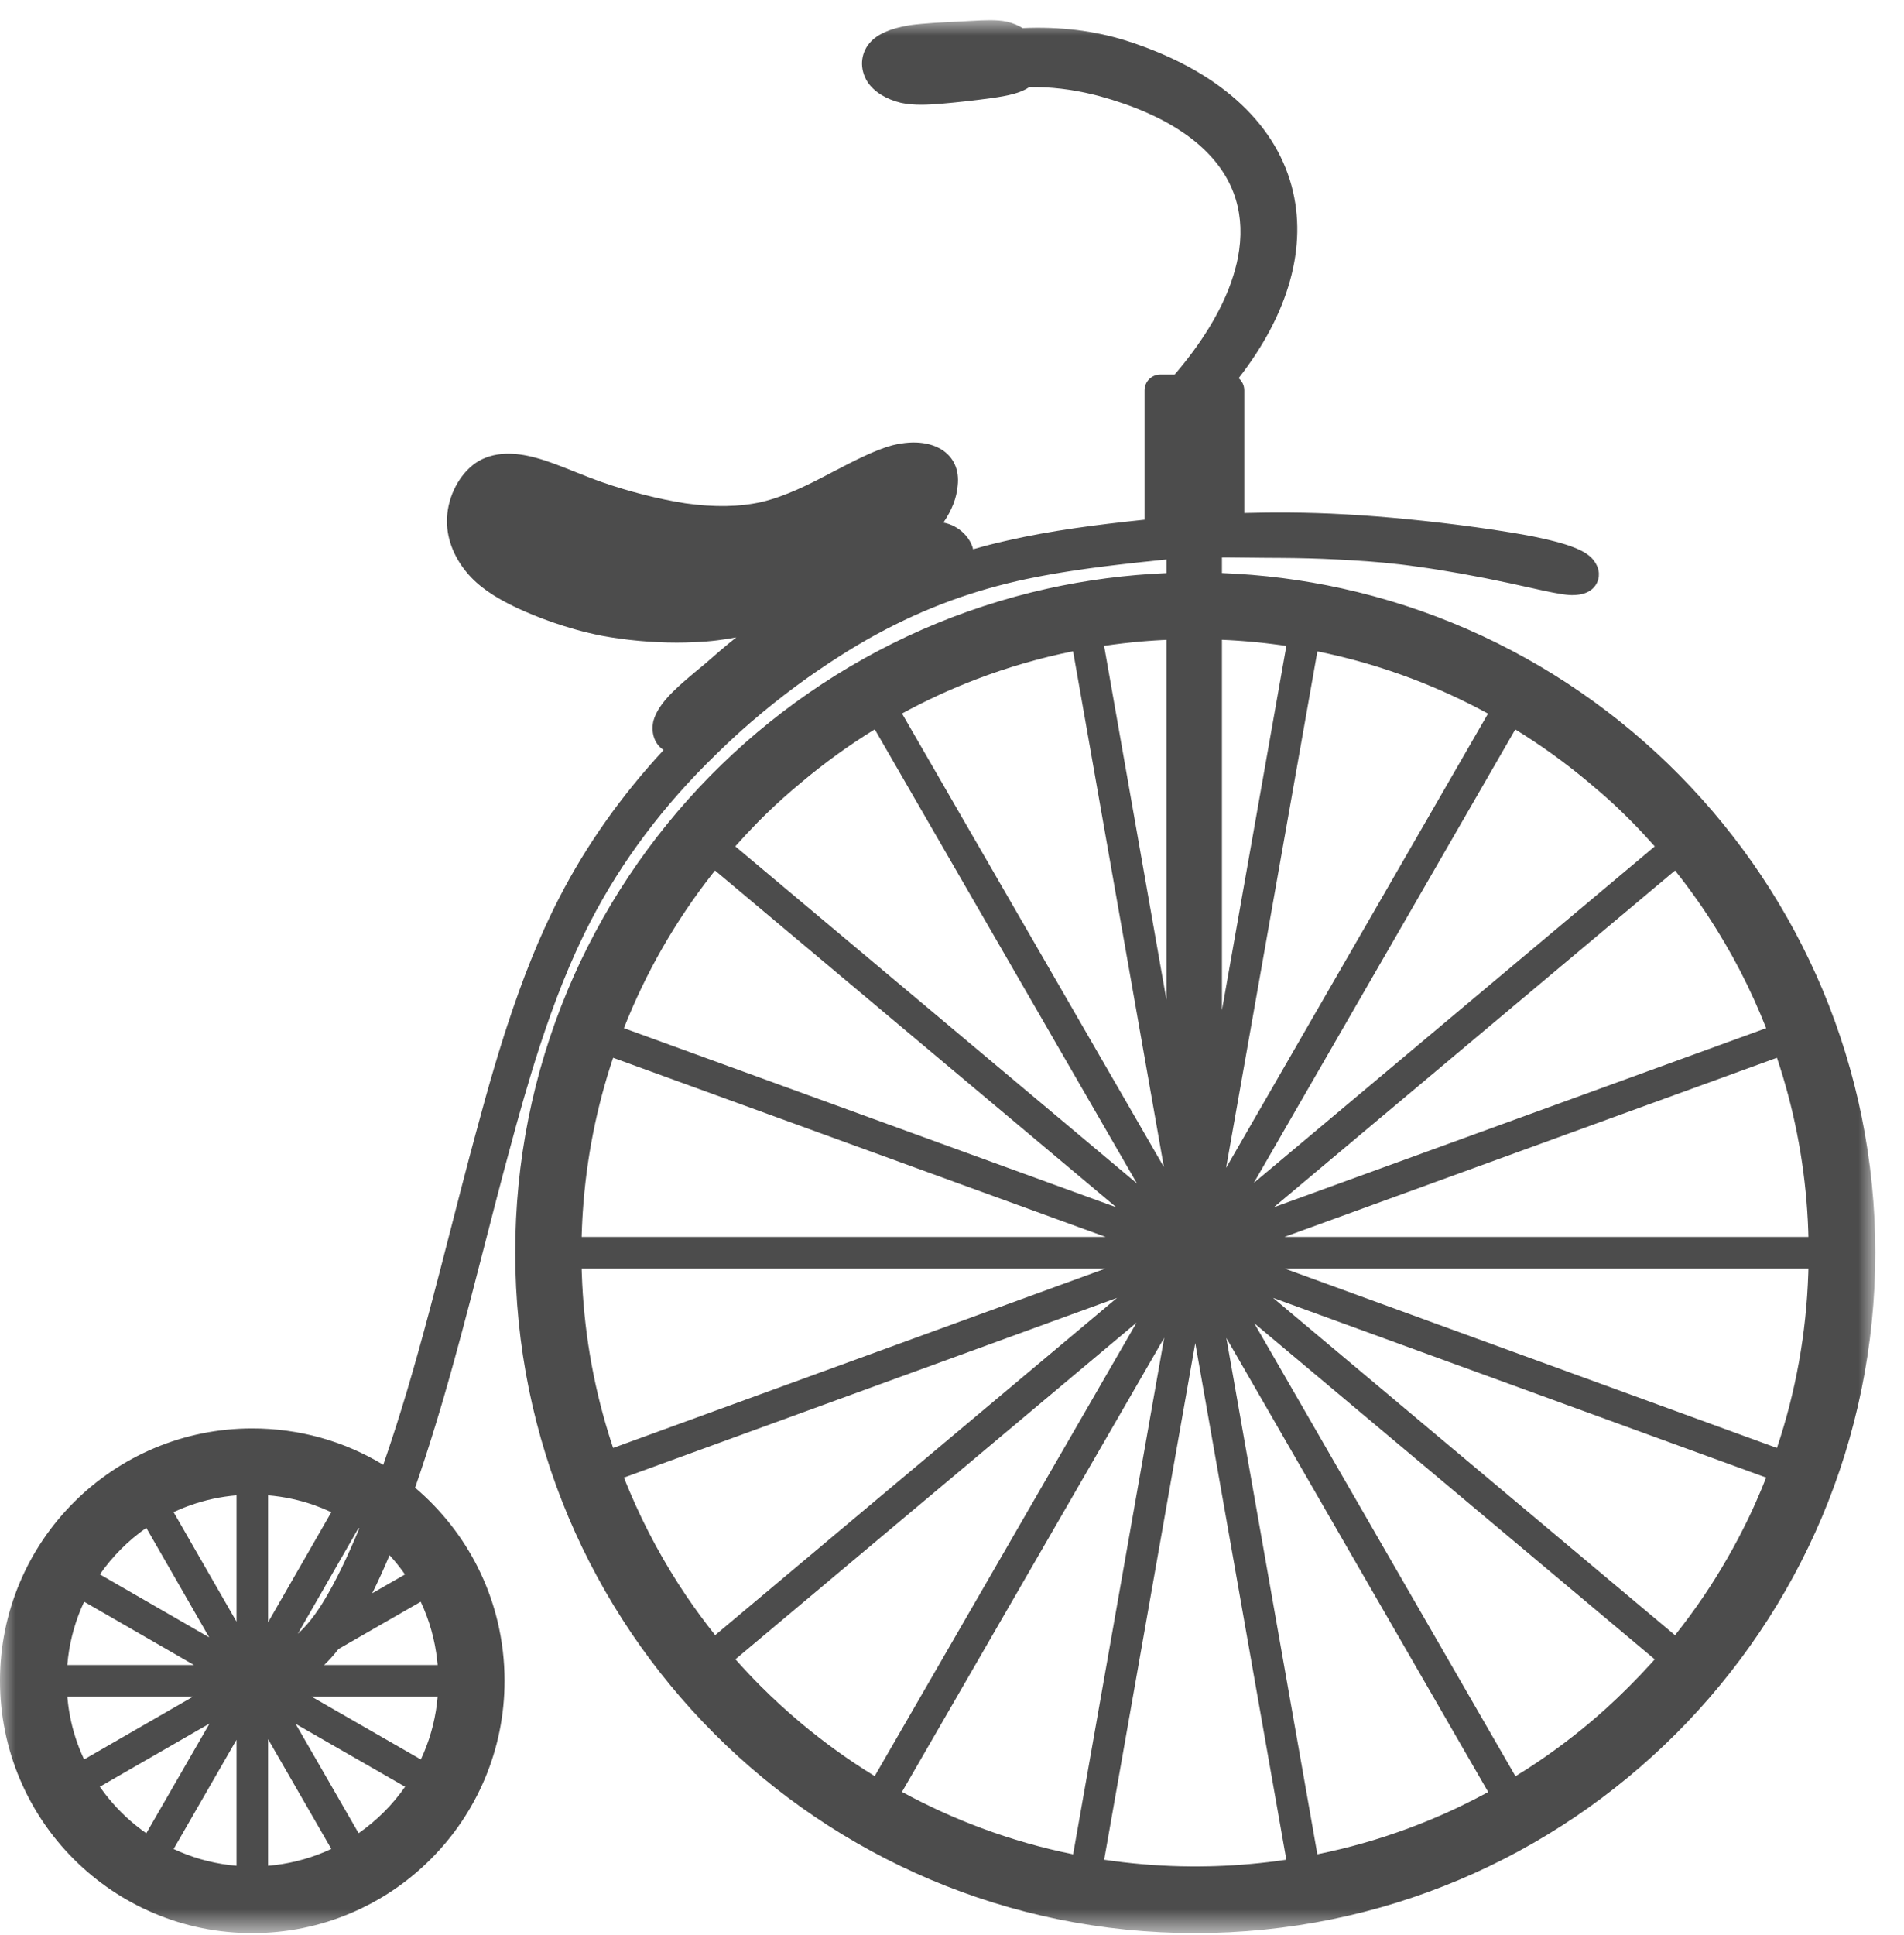 <?xml version="1.0" encoding="UTF-8"?>
<svg width="63px" height="64px" viewBox="0 0 63 64" version="1.1" xmlns="http://www.w3.org/2000/svg"
     xmlns:xlink="http://www.w3.org/1999/xlink">
    <!-- Generator: Sketch 48.2 (47327) - http://www.bohemiancoding.com/sketch -->
    <title>Page 1</title>
    <desc>Created with Sketch.</desc>
    <defs>
        <polygon id="path-1"
                 points="5.56268551e-22 4.37405654e-05 5.56268551e-22 63.277 62.05 63.277 62.05 4.37405654e-05"></polygon>
    </defs>
    <g id="Helvetica" stroke="none" stroke-width="1" fill="none" fill-rule="evenodd"
       transform="translate(-438, -291)" opacity="0.7">
        <g id="Page-1" transform="translate(438, 291.668)">
            <mask id="mask-2" fill="white">
                <use xlink:href="#path-1"></use>
            </mask>
            <g id="Clip-2"></g>
            <path d="M24.334,54.219 L37.607,43.083 L28.942,58.084 C28.089,57.561 27.272,56.973 26.496,56.323 C26.037,55.938 25.591,55.53 25.161,55.1 C24.877,54.815 24.601,54.521 24.334,54.219 Z M20.836,48.674 C20.77,48.52 20.707,48.365 20.645,48.209 L36.961,42.264 L23.663,53.421 C23.328,53 23.009,52.567 22.708,52.123 C21.975,51.037 21.345,49.877 20.836,48.674 Z M25.052,26.553 C25.108,26.496 25.164,26.44 25.22,26.384 C25.237,26.367 25.254,26.351 25.27,26.335 C25.298,26.307 25.326,26.28 25.354,26.252 C25.723,25.894 26.103,25.553 26.492,25.233 C26.494,25.231 26.496,25.23 26.497,25.228 C27.271,24.575 28.089,23.984 28.944,23.458 L37.622,38.483 L24.329,27.329 C24.564,27.064 24.804,26.805 25.052,26.553 Z M35.506,20.875 L38.511,37.937 L29.846,22.935 C30.635,22.504 31.453,22.127 32.297,21.804 C33.342,21.405 34.414,21.095 35.506,20.875 Z M49.236,22.938 L40.569,37.965 L43.59,20.879 C44.67,21.098 45.73,21.405 46.765,21.799 C47.615,22.124 48.44,22.504 49.236,22.938 Z M53.485,26.019 C53.491,26.024 53.496,26.029 53.501,26.034 C53.675,26.199 53.847,26.367 54.015,26.538 C54.268,26.795 54.514,27.06 54.753,27.33 L41.485,38.463 L50.138,23.461 C50.993,23.986 51.811,24.577 52.587,25.229 C52.588,25.23 52.59,25.231 52.591,25.233 C52.864,25.458 53.133,25.693 53.397,25.937 C53.426,25.964 53.456,25.992 53.485,26.019 Z M19.252,40.06 C19.253,40.011 19.255,39.962 19.257,39.913 C19.258,39.886 19.26,39.859 19.261,39.832 C19.263,39.775 19.266,39.719 19.269,39.663 C19.27,39.646 19.271,39.629 19.272,39.612 C19.276,39.546 19.28,39.48 19.284,39.415 C19.284,39.411 19.284,39.408 19.285,39.405 C19.4,37.669 19.736,35.967 20.287,34.322 L36.583,40.248 L19.246,40.248 C19.247,40.222 19.248,40.195 19.248,40.169 C19.249,40.132 19.25,40.096 19.252,40.06 Z M19.251,41.458 C19.251,41.455 19.251,41.451 19.25,41.448 C19.249,41.395 19.247,41.343 19.246,41.291 L36.587,41.291 L20.288,47.229 C20.278,47.199 20.267,47.168 20.257,47.137 C20.25,47.115 20.243,47.093 20.236,47.071 C20.221,47.027 20.207,46.983 20.193,46.939 C20.177,46.889 20.161,46.839 20.146,46.789 C20.143,46.782 20.141,46.774 20.139,46.766 C19.608,45.049 19.311,43.27 19.251,41.458 Z M29.845,58.606 L38.521,43.585 L35.508,60.67 C34.481,60.463 33.471,60.175 32.484,59.808 C31.574,59.47 30.693,59.069 29.845,58.606 Z M48.309,59.088 C48.26,59.112 48.21,59.136 48.16,59.159 C48.129,59.174 48.097,59.189 48.065,59.203 C48.034,59.218 48.002,59.232 47.971,59.246 C47.926,59.267 47.881,59.288 47.835,59.308 C47.821,59.314 47.807,59.32 47.793,59.327 C47.405,59.499 47.011,59.66 46.612,59.808 C45.625,60.174 44.616,60.462 43.589,60.669 L40.577,43.589 L49.242,58.611 C48.95,58.77 48.654,58.922 48.355,59.066 C48.34,59.074 48.325,59.081 48.309,59.088 Z M54.629,54.359 C54.154,54.881 53.654,55.382 53.131,55.857 C52.427,56.491 51.678,57.077 50.895,57.606 C50.649,57.773 50.398,57.934 50.144,58.089 L41.501,43.103 L54.752,54.221 C54.711,54.267 54.67,54.313 54.629,54.359 Z M59.833,41.454 C59.768,43.431 59.42,45.368 58.796,47.229 L42.497,41.291 L59.837,41.291 C59.836,41.344 59.835,41.397 59.833,41.45 C59.833,41.452 59.833,41.453 59.833,41.454 Z M59.8,39.418 C59.804,39.481 59.808,39.545 59.811,39.609 C59.812,39.627 59.813,39.646 59.815,39.665 C59.817,39.72 59.82,39.775 59.823,39.83 C59.824,39.858 59.825,39.887 59.826,39.915 C59.828,39.963 59.83,40.011 59.832,40.058 C59.833,40.096 59.834,40.133 59.835,40.17 C59.836,40.196 59.837,40.222 59.837,40.248 L42.501,40.248 L58.796,34.322 C59.347,35.965 59.683,37.666 59.799,39.4 C59.799,39.406 59.799,39.412 59.8,39.418 Z M56.225,29.204 C56.248,29.235 56.27,29.267 56.292,29.299 C56.325,29.347 56.357,29.396 56.39,29.444 C56.397,29.455 56.404,29.465 56.411,29.476 C56.449,29.531 56.486,29.587 56.523,29.643 C56.525,29.647 56.527,29.65 56.529,29.653 C57.291,30.815 57.93,32.049 58.439,33.343 L42.149,39.267 L55.424,28.128 C55.683,28.452 55.931,28.784 56.169,29.123 C56.188,29.15 56.207,29.177 56.225,29.204 Z M40.635,20.506 C40.654,20.507 40.673,20.508 40.692,20.509 C40.754,20.513 40.816,20.516 40.878,20.52 C40.898,20.522 40.918,20.523 40.938,20.524 C40.999,20.528 41.059,20.533 41.12,20.537 C41.141,20.539 41.162,20.54 41.183,20.542 C41.243,20.547 41.303,20.552 41.363,20.557 C41.384,20.559 41.405,20.561 41.425,20.563 C41.489,20.568 41.552,20.575 41.615,20.581 C41.665,20.586 41.714,20.591 41.763,20.596 C41.804,20.601 41.845,20.605 41.886,20.61 C41.941,20.616 41.996,20.623 42.051,20.63 C42.071,20.632 42.09,20.634 42.109,20.637 C42.171,20.644 42.232,20.652 42.293,20.661 C42.304,20.662 42.316,20.664 42.328,20.665 C42.395,20.675 42.463,20.684 42.53,20.694 C42.532,20.694 42.535,20.695 42.537,20.695 C42.546,20.696 42.554,20.698 42.563,20.699 L40.432,32.748 L40.432,20.497 C40.436,20.497 40.439,20.497 40.442,20.497 C40.506,20.5 40.571,20.503 40.635,20.506 Z M37.813,20.548 C37.872,20.543 37.931,20.539 37.989,20.534 C38.01,20.533 38.031,20.531 38.052,20.53 C38.103,20.526 38.154,20.523 38.205,20.519 C38.234,20.517 38.264,20.516 38.294,20.514 C38.339,20.511 38.384,20.509 38.43,20.506 C38.466,20.504 38.503,20.502 38.539,20.501 C38.558,20.5 38.577,20.499 38.596,20.498 L38.596,32.41 L36.533,20.696 C36.953,20.634 37.375,20.585 37.799,20.549 C37.804,20.549 37.809,20.549 37.813,20.548 Z M23.58,28.227 C23.606,28.194 23.632,28.161 23.659,28.128 L36.935,39.267 L20.644,33.343 C21.365,31.512 22.345,29.802 23.565,28.246 C23.57,28.24 23.575,28.233 23.58,28.227 Z M39.33,61.071 C39.322,61.071 39.314,61.071 39.307,61.07 C39.237,61.07 39.167,61.069 39.097,61.067 C39.091,61.067 39.085,61.067 39.079,61.067 C38.223,61.047 37.374,60.975 36.535,60.85 L39.549,43.759 L42.562,60.849 C41.792,60.964 41.012,61.035 40.227,61.061 C40.225,61.061 40.224,61.061 40.223,61.061 C40.151,61.063 40.079,61.065 40.008,61.067 C40,61.067 39.992,61.067 39.985,61.067 C39.916,61.069 39.847,61.07 39.778,61.07 C39.77,61.071 39.762,61.071 39.753,61.071 C39.683,61.071 39.612,61.072 39.542,61.072 C39.471,61.072 39.4,61.071 39.33,61.071 Z M58.08,49.063 C58.06,49.108 58.039,49.154 58.019,49.199 C58.005,49.23 57.99,49.261 57.976,49.293 C57.961,49.324 57.946,49.356 57.931,49.388 C57.908,49.438 57.884,49.487 57.861,49.537 C57.853,49.552 57.846,49.567 57.839,49.583 C57.414,50.462 56.925,51.313 56.379,52.123 C56.078,52.568 55.759,53.002 55.423,53.423 L42.123,42.264 L58.439,48.209 C58.331,48.482 58.218,48.753 58.099,49.021 C58.093,49.035 58.087,49.049 58.08,49.063 Z M11.866,59.973 L9.781,56.355 L13.404,58.436 C13.197,58.734 12.963,59.013 12.703,59.273 C12.443,59.532 12.163,59.766 11.866,59.973 Z M5.745,60.495 L7.826,56.882 L7.826,61.05 C7.181,60.996 6.554,60.842 5.957,60.589 C5.885,60.559 5.814,60.528 5.745,60.495 Z M4.841,49.873 L6.923,53.496 L3.305,51.411 C3.511,51.114 3.745,50.835 4.004,50.575 C4.264,50.315 4.544,50.08 4.841,49.873 Z M8.869,52.999 L8.869,48.796 C9.403,48.84 9.926,48.953 10.427,49.132 C10.61,49.198 10.789,49.272 10.963,49.354 L8.869,52.999 Z M11.887,49.892 C11.485,50.866 11.087,51.679 10.719,52.284 C10.717,52.286 10.716,52.289 10.714,52.291 C10.702,52.311 10.689,52.331 10.677,52.351 C10.673,52.358 10.669,52.364 10.665,52.371 C10.655,52.386 10.646,52.401 10.636,52.416 C10.63,52.425 10.624,52.435 10.619,52.444 C10.611,52.456 10.603,52.468 10.595,52.48 C10.588,52.49 10.581,52.501 10.575,52.511 C10.567,52.523 10.56,52.534 10.552,52.545 C10.546,52.555 10.539,52.565 10.532,52.575 C10.518,52.596 10.504,52.616 10.491,52.636 C10.426,52.73 10.361,52.817 10.298,52.897 C10.296,52.899 10.295,52.902 10.293,52.904 C10.277,52.924 10.26,52.945 10.244,52.964 C10.243,52.965 10.242,52.967 10.241,52.968 C10.233,52.978 10.225,52.987 10.218,52.997 C10.215,53 10.211,53.004 10.208,53.008 C10.203,53.015 10.197,53.021 10.191,53.028 C10.186,53.034 10.182,53.039 10.177,53.044 C10.173,53.049 10.169,53.054 10.164,53.059 C10.148,53.078 10.132,53.096 10.115,53.115 C10.114,53.116 10.113,53.117 10.112,53.119 C10.095,53.138 10.078,53.156 10.061,53.174 C10.06,53.174 10.06,53.175 10.06,53.175 C9.99,53.25 9.921,53.316 9.854,53.376 L11.865,49.876 C11.872,49.882 11.88,49.887 11.887,49.892 Z M12.89,50.777 C13.075,50.978 13.245,51.191 13.4,51.413 L12.316,52.036 C12.505,51.655 12.697,51.235 12.89,50.777 Z M8.869,56.859 L10.963,60.493 C10.891,60.526 10.819,60.559 10.746,60.589 C10.147,60.842 9.517,60.997 8.869,61.05 L8.869,56.859 Z M6.243,49.145 C6.267,49.136 6.291,49.127 6.315,49.119 C6.803,48.947 7.308,48.84 7.826,48.796 L7.826,52.975 L5.744,49.352 C5.814,49.319 5.885,49.287 5.957,49.257 C6.004,49.237 6.051,49.218 6.099,49.199 C6.147,49.18 6.195,49.162 6.243,49.145 Z M2.784,52.315 L6.419,54.409 L2.227,54.409 C2.281,53.76 2.435,53.131 2.688,52.531 C2.719,52.458 2.751,52.386 2.784,52.315 Z M2.253,55.7 C2.243,55.617 2.234,55.534 2.227,55.451 L6.395,55.451 L2.782,57.533 C2.75,57.463 2.718,57.392 2.688,57.321 C2.498,56.871 2.363,56.405 2.286,55.927 C2.281,55.902 2.278,55.877 2.274,55.851 C2.266,55.801 2.259,55.75 2.253,55.7 Z M4.165,59.429 C4.111,59.378 4.057,59.326 4.004,59.273 C3.81,59.079 3.631,58.874 3.466,58.659 C3.41,58.586 3.356,58.512 3.303,58.436 L6.933,56.345 L4.841,59.974 C4.604,59.809 4.379,59.627 4.165,59.429 Z M14.02,57.321 C13.99,57.392 13.958,57.463 13.925,57.533 L10.302,55.451 L14.481,55.451 C14.427,56.097 14.273,56.724 14.02,57.321 Z M14.466,54.261 C14.469,54.288 14.472,54.316 14.475,54.344 C14.477,54.365 14.479,54.387 14.481,54.409 L10.726,54.409 C10.89,54.253 11.047,54.077 11.201,53.88 L13.921,52.316 C14.207,52.925 14.393,53.581 14.466,54.261 Z M61.601,36.281 C61.311,34.85 60.879,33.441 60.315,32.094 C59.762,30.772 59.077,29.495 58.279,28.299 C57.489,27.115 56.581,26 55.58,24.984 C54.581,23.969 53.479,23.044 52.308,22.237 C51.126,21.421 49.861,20.717 48.548,20.144 C47.212,19.56 45.813,19.106 44.389,18.794 C43.095,18.51 41.766,18.341 40.432,18.289 L40.432,17.772 C40.435,17.772 40.437,17.772 40.44,17.772 C40.493,17.772 40.546,17.772 40.599,17.772 C40.615,17.772 40.631,17.772 40.647,17.772 C40.68,17.772 40.713,17.773 40.746,17.773 C41.15,17.776 41.535,17.779 41.9,17.785 C41.903,17.785 41.906,17.785 41.909,17.785 C42.047,17.785 42.181,17.786 42.311,17.787 C43.013,17.791 43.607,17.807 44.236,17.839 C44.26,17.841 44.284,17.842 44.308,17.843 C44.906,17.874 45.583,17.915 46.324,18.002 C46.519,18.025 46.719,18.051 46.923,18.081 C46.925,18.081 46.927,18.081 46.929,18.082 C47.786,18.198 48.883,18.394 49.94,18.622 C49.94,18.622 49.941,18.622 49.941,18.622 C50.202,18.678 50.443,18.731 50.656,18.779 C51.214,18.903 51.618,18.993 51.928,19.015 C51.934,19.016 51.94,19.016 51.946,19.016 C51.968,19.017 51.99,19.018 52.011,19.018 C52.013,19.018 52.015,19.018 52.017,19.018 C52.018,19.018 52.02,19.018 52.022,19.018 C52.028,19.018 52.034,19.018 52.04,19.017 C52.047,19.017 52.053,19.017 52.06,19.017 C52.066,19.017 52.072,19.017 52.078,19.017 C52.084,19.016 52.091,19.016 52.097,19.016 C52.103,19.016 52.109,19.015 52.115,19.015 C52.121,19.015 52.127,19.014 52.133,19.014 C52.139,19.013 52.145,19.013 52.151,19.012 C52.157,19.012 52.163,19.011 52.169,19.011 C52.175,19.01 52.181,19.01 52.186,19.009 C52.192,19.009 52.198,19.008 52.204,19.007 C52.209,19.007 52.215,19.006 52.221,19.005 C52.227,19.004 52.232,19.004 52.238,19.003 C52.243,19.002 52.249,19.001 52.255,19 C52.26,18.999 52.266,18.999 52.271,18.998 C52.277,18.997 52.282,18.996 52.288,18.995 C52.293,18.994 52.298,18.993 52.303,18.992 C52.309,18.991 52.314,18.989 52.32,18.988 C52.325,18.987 52.33,18.986 52.335,18.985 C52.34,18.984 52.346,18.982 52.351,18.981 C52.356,18.98 52.361,18.978 52.366,18.977 C52.371,18.976 52.376,18.975 52.381,18.973 C52.386,18.972 52.392,18.97 52.397,18.969 C52.402,18.967 52.406,18.966 52.411,18.964 C52.416,18.963 52.422,18.961 52.427,18.959 C52.431,18.958 52.436,18.956 52.44,18.955 C52.448,18.952 52.457,18.949 52.465,18.946 C52.469,18.944 52.473,18.942 52.477,18.941 C52.483,18.938 52.489,18.936 52.495,18.934 C52.499,18.932 52.502,18.93 52.506,18.928 C52.511,18.926 52.516,18.924 52.521,18.922 C52.525,18.92 52.529,18.918 52.533,18.916 C52.537,18.914 52.542,18.911 52.547,18.909 C52.551,18.907 52.554,18.905 52.558,18.903 C52.563,18.9 52.567,18.898 52.572,18.896 C52.575,18.893 52.579,18.891 52.583,18.889 C52.587,18.886 52.591,18.884 52.596,18.881 C52.599,18.879 52.603,18.877 52.607,18.874 C52.611,18.872 52.615,18.869 52.619,18.866 C52.622,18.864 52.626,18.861 52.629,18.859 C52.633,18.856 52.637,18.853 52.641,18.85 C52.645,18.848 52.648,18.845 52.652,18.843 C52.655,18.84 52.659,18.837 52.663,18.834 C52.666,18.831 52.669,18.828 52.673,18.826 C52.676,18.823 52.68,18.819 52.684,18.816 C52.687,18.814 52.69,18.811 52.693,18.808 C52.697,18.805 52.7,18.801 52.704,18.798 C52.707,18.795 52.71,18.792 52.713,18.789 C52.716,18.786 52.719,18.783 52.723,18.779 C52.726,18.776 52.729,18.773 52.731,18.77 C52.735,18.767 52.738,18.763 52.741,18.759 C52.744,18.756 52.747,18.753 52.749,18.75 C52.752,18.746 52.756,18.742 52.759,18.739 C52.761,18.735 52.764,18.732 52.766,18.729 C52.769,18.725 52.772,18.721 52.776,18.717 C52.778,18.714 52.78,18.711 52.783,18.708 C52.786,18.703 52.789,18.699 52.792,18.694 C52.794,18.691 52.796,18.688 52.798,18.685 C52.801,18.68 52.804,18.675 52.808,18.67 C52.809,18.667 52.811,18.665 52.812,18.662 C52.817,18.654 52.822,18.646 52.826,18.638 C52.83,18.631 52.834,18.624 52.838,18.616 C52.839,18.613 52.841,18.609 52.842,18.606 C52.843,18.604 52.844,18.603 52.845,18.601 C52.873,18.541 52.891,18.477 52.899,18.411 C52.899,18.41 52.9,18.408 52.9,18.406 C52.9,18.403 52.9,18.4 52.901,18.397 C52.913,18.283 52.896,18.141 52.809,17.986 C52.809,17.986 52.809,17.986 52.809,17.986 C52.803,17.975 52.797,17.964 52.79,17.953 C52.789,17.952 52.789,17.951 52.788,17.95 C52.781,17.938 52.773,17.927 52.765,17.915 C52.746,17.886 52.724,17.858 52.7,17.83 C52.7,17.829 52.699,17.828 52.698,17.828 C52.695,17.823 52.691,17.819 52.687,17.815 C52.687,17.814 52.686,17.814 52.686,17.813 C52.683,17.81 52.68,17.807 52.677,17.804 C52.676,17.802 52.674,17.801 52.673,17.799 C52.67,17.797 52.668,17.795 52.666,17.792 C52.664,17.79 52.661,17.787 52.659,17.785 C52.657,17.783 52.655,17.781 52.653,17.779 C52.65,17.776 52.647,17.773 52.645,17.771 C52.643,17.769 52.641,17.767 52.64,17.766 C52.636,17.763 52.633,17.76 52.63,17.757 C52.629,17.756 52.628,17.755 52.628,17.755 C52.623,17.751 52.619,17.747 52.615,17.743 C52.613,17.741 52.611,17.74 52.61,17.739 C52.601,17.731 52.592,17.723 52.582,17.715 C52.582,17.715 52.582,17.714 52.581,17.714 C52.452,17.608 52.268,17.507 51.987,17.406 C51.986,17.405 51.985,17.405 51.984,17.404 C51.96,17.396 51.936,17.388 51.911,17.379 C51.905,17.377 51.898,17.375 51.892,17.373 C51.885,17.37 51.879,17.368 51.872,17.366 C51.866,17.364 51.86,17.362 51.854,17.36 C51.846,17.357 51.839,17.355 51.831,17.353 C51.827,17.351 51.822,17.35 51.818,17.348 C51.808,17.345 51.799,17.342 51.789,17.339 C51.787,17.339 51.785,17.338 51.783,17.337 C51.757,17.329 51.73,17.321 51.702,17.313 C51.692,17.31 51.681,17.307 51.671,17.304 C51.666,17.302 51.661,17.301 51.657,17.299 C51.412,17.229 51.115,17.157 50.752,17.083 C50.727,17.078 50.701,17.073 50.675,17.068 C50.67,17.067 50.664,17.066 50.659,17.065 C50.617,17.056 50.575,17.048 50.531,17.04 C50.53,17.039 50.528,17.039 50.527,17.039 C50.395,17.015 50.254,16.99 50.104,16.965 C50.104,16.964 50.104,16.964 50.103,16.964 C49.904,16.931 49.689,16.897 49.462,16.863 C49.459,16.862 49.457,16.862 49.454,16.861 C49.315,16.841 49.171,16.82 49.023,16.799 C49.006,16.796 48.989,16.794 48.973,16.792 C48.959,16.79 48.946,16.788 48.933,16.786 C48.916,16.784 48.899,16.781 48.882,16.779 C48.868,16.777 48.855,16.775 48.841,16.773 C48.82,16.771 48.8,16.768 48.78,16.765 C48.769,16.764 48.759,16.762 48.748,16.761 C48.728,16.758 48.708,16.755 48.687,16.753 C48.677,16.751 48.666,16.75 48.655,16.748 C47.371,16.576 45.859,16.419 44.523,16.347 C44.522,16.347 44.522,16.347 44.521,16.347 C43.205,16.272 42.074,16.278 41.171,16.302 L41.171,12.243 C41.171,12.082 41.098,11.938 40.984,11.842 C42.651,9.703 43.273,7.475 42.738,5.49 C42.448,4.414 41.832,3.454 40.909,2.636 C39.977,1.81 38.751,1.151 37.265,0.678 C37.264,0.677 37.263,0.677 37.262,0.677 C36.196,0.343 35.074,0.207 33.837,0.261 C33.701,0.176 33.536,0.104 33.334,0.053 C33.327,0.051 33.32,0.05 33.313,0.048 C32.971,-0.023 32.576,-0.001 32.12,0.024 C32.039,0.029 31.955,0.034 31.868,0.038 L31.72,0.045 C31.188,0.071 30.584,0.1 30.1,0.165 C30.095,0.166 30.089,0.167 30.084,0.168 C29.45,0.273 29.022,0.465 28.775,0.753 C28.467,1.113 28.438,1.617 28.702,2.039 C28.706,2.045 28.71,2.052 28.714,2.058 C28.933,2.376 29.324,2.617 29.815,2.735 C29.821,2.736 29.826,2.737 29.831,2.738 C30.033,2.78 30.245,2.797 30.476,2.797 C30.69,2.797 30.919,2.783 31.171,2.761 C31.659,2.72 32.263,2.653 32.785,2.58 C33.349,2.504 33.77,2.412 34.06,2.212 C34.763,2.204 35.458,2.285 36.174,2.46 C36.226,2.472 36.278,2.485 36.33,2.499 C36.347,2.504 36.365,2.509 36.382,2.513 C38.623,3.126 40.111,4.15 40.725,5.491 C40.791,5.636 40.847,5.784 40.892,5.935 C41.07,6.527 41.092,7.17 40.96,7.854 C40.948,7.914 40.935,7.974 40.922,8.034 C40.908,8.094 40.893,8.154 40.876,8.215 C40.836,8.367 40.788,8.521 40.733,8.677 C40.384,9.66 39.757,10.683 38.867,11.722 L38.392,11.722 C38.105,11.722 37.871,11.955 37.871,12.243 L37.871,16.523 C36.256,16.692 34.766,16.886 33.355,17.207 C33.355,17.207 33.354,17.207 33.354,17.207 C33.354,17.207 33.354,17.207 33.353,17.207 C33.353,17.207 33.352,17.207 33.352,17.207 C33.351,17.207 33.351,17.207 33.35,17.208 C32.953,17.296 32.571,17.393 32.199,17.501 C32.169,17.377 32.113,17.256 32.032,17.141 C31.88,16.926 31.659,16.759 31.408,16.67 C31.345,16.648 31.28,16.631 31.215,16.618 C31.497,16.207 31.653,15.806 31.687,15.402 C31.749,14.876 31.555,14.446 31.139,14.192 C31.136,14.19 31.132,14.188 31.129,14.186 C30.84,14.019 30.327,13.862 29.523,14.063 C29.519,14.064 29.516,14.065 29.512,14.066 C28.941,14.223 28.277,14.568 27.573,14.933 L27.453,14.995 C27.452,14.996 27.451,14.997 27.45,14.997 C26.751,15.366 26.003,15.743 25.208,15.936 C24.468,16.102 23.641,16.117 22.68,15.982 C21.804,15.846 20.823,15.597 19.918,15.281 C19.585,15.163 19.279,15.041 18.983,14.923 C18.543,14.747 18.128,14.582 17.732,14.476 C17.358,14.374 17.028,14.33 16.724,14.342 C16.352,14.357 16.023,14.457 15.747,14.641 C15.744,14.643 15.741,14.646 15.737,14.648 C15.198,15.025 14.827,15.736 14.791,16.458 C14.759,17.081 14.991,17.724 15.444,18.268 C15.812,18.712 16.328,19.076 17.114,19.446 C17.115,19.447 17.117,19.447 17.118,19.448 C17.74,19.735 18.728,20.126 19.902,20.361 C19.904,20.362 19.906,20.362 19.908,20.362 C20.695,20.509 21.588,20.589 22.391,20.589 C22.58,20.589 22.764,20.585 22.941,20.576 C23.535,20.555 23.963,20.488 24.361,20.417 C23.988,20.711 23.641,21.016 23.34,21.28 L23.333,21.286 C22.856,21.679 22.523,21.957 22.249,22.231 C21.904,22.576 21.699,22.885 21.621,23.177 C21.618,23.19 21.615,23.203 21.612,23.215 C21.538,23.614 21.676,23.959 21.958,24.142 C20.564,25.645 19.408,27.278 18.515,29.009 C17.827,30.336 17.268,31.779 16.786,33.252 C16.78,33.269 16.774,33.286 16.769,33.303 C16.754,33.349 16.739,33.396 16.724,33.442 C16.712,33.478 16.7,33.515 16.688,33.552 C16.672,33.601 16.657,33.651 16.641,33.701 C16.631,33.734 16.62,33.767 16.609,33.801 C16.599,33.835 16.588,33.869 16.578,33.903 C16.562,33.952 16.547,34.001 16.532,34.05 C16.532,34.051 16.531,34.052 16.531,34.053 C16.506,34.136 16.48,34.218 16.456,34.3 C16.449,34.322 16.442,34.344 16.436,34.366 C16.417,34.427 16.399,34.488 16.381,34.55 C16.377,34.562 16.373,34.575 16.369,34.588 C16.15,35.325 15.947,36.062 15.752,36.789 C15.682,37.046 15.613,37.305 15.543,37.566 C15.336,38.347 15.13,39.147 14.916,39.981 C14.453,41.783 13.975,43.64 13.457,45.376 C13.403,45.556 13.349,45.734 13.294,45.911 C13.091,46.57 12.886,47.196 12.681,47.786 C11.38,46.997 9.895,46.583 8.347,46.583 C7.22,46.583 6.127,46.804 5.097,47.239 C4.103,47.659 3.211,48.261 2.444,49.027 C1.678,49.794 1.076,50.686 0.656,51.68 C0.221,52.71 -2.73635829e-06,53.803 -2.73635829e-06,54.93 C-2.73635829e-06,56.057 0.221,57.15 0.656,58.18 C1.076,59.174 1.678,60.067 2.444,60.833 C3.211,61.599 4.103,62.201 5.097,62.621 C6.127,63.057 7.22,63.277 8.347,63.277 C9.474,63.277 10.568,63.057 11.597,62.621 C12.591,62.201 13.484,61.599 14.25,60.833 C15.016,60.067 15.618,59.174 16.039,58.18 C16.474,57.15 16.695,56.057 16.695,54.93 C16.695,54.268 16.617,53.609 16.465,52.973 C16.317,52.353 16.097,51.75 15.811,51.18 C15.309,50.178 14.595,49.273 13.735,48.544 C13.973,47.857 14.191,47.186 14.386,46.546 C14.386,46.546 14.386,46.546 14.387,46.546 C14.442,46.367 14.497,46.186 14.551,46.004 C14.552,46 14.554,45.995 14.555,45.991 C14.59,45.874 14.624,45.757 14.659,45.64 C14.662,45.628 14.666,45.616 14.669,45.604 C14.683,45.555 14.698,45.506 14.712,45.456 C14.712,45.456 14.712,45.456 14.712,45.456 C14.766,45.272 14.818,45.087 14.871,44.902 C14.874,44.89 14.878,44.878 14.881,44.866 C14.93,44.692 14.979,44.518 15.027,44.343 L15.027,44.342 C15.372,43.094 15.7,41.818 16.021,40.569 C16.093,40.292 16.163,40.018 16.233,39.748 C16.281,39.56 16.329,39.374 16.377,39.19 C16.395,39.119 16.414,39.049 16.432,38.978 C16.438,38.957 16.443,38.935 16.449,38.913 C16.584,38.396 16.718,37.89 16.854,37.39 C16.854,37.389 16.854,37.389 16.855,37.388 C17.162,36.241 17.491,35.07 17.867,33.92 C18.335,32.489 18.876,31.091 19.537,29.817 C20.569,27.815 21.971,25.95 23.705,24.275 C23.706,24.274 23.707,24.273 23.708,24.271 C23.823,24.158 23.94,24.046 24.058,23.934 C24.13,23.867 24.202,23.799 24.275,23.732 C24.294,23.715 24.314,23.697 24.333,23.679 C24.362,23.653 24.391,23.626 24.42,23.6 C24.429,23.592 24.438,23.583 24.447,23.575 C24.487,23.539 24.526,23.504 24.566,23.468 C24.568,23.467 24.57,23.465 24.572,23.463 C24.668,23.377 24.765,23.293 24.862,23.208 C24.865,23.206 24.869,23.203 24.871,23.201 C25.815,22.387 26.828,21.637 27.872,20.981 C27.873,20.98 27.875,20.979 27.877,20.978 C27.93,20.944 27.984,20.911 28.037,20.877 C28.043,20.874 28.048,20.871 28.054,20.867 C28.104,20.837 28.153,20.806 28.203,20.776 C28.216,20.768 28.23,20.76 28.243,20.752 C28.285,20.726 28.327,20.701 28.37,20.676 C28.387,20.665 28.405,20.655 28.422,20.645 C28.46,20.622 28.498,20.6 28.536,20.578 C28.56,20.564 28.584,20.55 28.607,20.537 C28.639,20.518 28.671,20.499 28.703,20.481 C30.315,19.571 31.892,18.958 33.665,18.552 C33.716,18.541 33.768,18.529 33.819,18.518 C33.837,18.514 33.854,18.51 33.871,18.507 C33.906,18.499 33.941,18.492 33.975,18.484 C33.996,18.48 34.017,18.476 34.037,18.472 C34.069,18.465 34.101,18.458 34.132,18.452 C34.154,18.448 34.177,18.443 34.199,18.439 C34.229,18.433 34.26,18.426 34.291,18.42 C34.313,18.416 34.336,18.412 34.358,18.407 C34.389,18.401 34.42,18.396 34.451,18.39 C34.473,18.385 34.496,18.381 34.518,18.377 C34.55,18.371 34.581,18.365 34.612,18.36 C34.634,18.356 34.656,18.352 34.679,18.348 C34.711,18.342 34.744,18.336 34.777,18.33 C34.797,18.327 34.818,18.323 34.839,18.319 C34.876,18.313 34.913,18.307 34.95,18.3 C34.967,18.297 34.983,18.295 35,18.292 C35.054,18.283 35.107,18.274 35.161,18.265 C35.172,18.263 35.183,18.262 35.195,18.26 C35.238,18.253 35.281,18.246 35.324,18.239 C35.344,18.236 35.364,18.233 35.384,18.23 C35.418,18.225 35.453,18.219 35.487,18.214 C35.509,18.211 35.532,18.207 35.555,18.204 C35.587,18.199 35.619,18.194 35.651,18.189 C35.674,18.186 35.698,18.183 35.721,18.179 C35.753,18.175 35.784,18.17 35.816,18.166 C35.839,18.162 35.863,18.159 35.887,18.155 C35.919,18.151 35.95,18.147 35.982,18.142 C36.005,18.139 36.029,18.136 36.052,18.132 C36.085,18.128 36.117,18.124 36.149,18.119 C36.172,18.116 36.195,18.113 36.218,18.11 C36.252,18.106 36.286,18.101 36.32,18.097 C36.341,18.094 36.362,18.091 36.383,18.088 C36.424,18.083 36.464,18.078 36.504,18.073 C36.519,18.071 36.534,18.069 36.549,18.067 C36.604,18.06 36.659,18.054 36.714,18.047 C36.73,18.045 36.745,18.043 36.76,18.041 C36.8,18.036 36.841,18.031 36.881,18.027 C36.902,18.024 36.923,18.022 36.945,18.019 C36.979,18.015 37.013,18.011 37.048,18.007 C37.071,18.004 37.094,18.002 37.117,17.999 C37.15,17.995 37.182,17.991 37.215,17.988 C37.239,17.985 37.262,17.982 37.286,17.98 C37.319,17.976 37.351,17.972 37.384,17.968 C37.407,17.966 37.431,17.963 37.454,17.961 C37.487,17.957 37.52,17.953 37.553,17.95 C37.576,17.947 37.599,17.945 37.622,17.942 C37.656,17.938 37.69,17.935 37.725,17.931 C37.746,17.929 37.767,17.926 37.788,17.924 C37.827,17.92 37.866,17.916 37.904,17.912 C37.921,17.91 37.938,17.908 37.955,17.907 C38.008,17.901 38.062,17.895 38.116,17.89 C38.118,17.889 38.119,17.889 38.121,17.889 C38.178,17.883 38.236,17.877 38.293,17.871 C38.302,17.87 38.311,17.869 38.321,17.868 C38.368,17.864 38.414,17.859 38.461,17.854 C38.477,17.853 38.492,17.851 38.508,17.849 C38.537,17.846 38.567,17.843 38.596,17.84 L38.596,18.291 C37.265,18.347 35.94,18.52 34.649,18.806 C33.229,19.122 31.834,19.578 30.502,20.163 C29.193,20.738 27.932,21.443 26.754,22.259 C25.586,23.067 24.489,23.991 23.492,25.005 C22.495,26.02 21.591,27.134 20.804,28.317 C20.009,29.511 19.326,30.786 18.775,32.106 C17.629,34.852 17.048,37.767 17.048,40.769 C17.048,42.295 17.201,43.821 17.504,45.303 C17.8,46.748 18.241,48.169 18.815,49.528 C19.379,50.861 20.077,52.148 20.889,53.351 C21.694,54.543 22.618,55.663 23.636,56.682 C24.653,57.701 25.773,58.626 26.964,59.431 C28.167,60.244 29.452,60.943 30.785,61.507 C32.143,62.082 33.564,62.524 35.009,62.82 C36.491,63.123 38.016,63.277 39.542,63.277 C41.068,63.277 42.593,63.123 44.075,62.82 C45.52,62.524 46.942,62.082 48.3,61.507 C49.634,60.943 50.92,60.244 52.123,59.431 C53.315,58.626 54.436,57.701 55.455,56.682 C56.473,55.664 57.398,54.543 58.203,53.351 C59.017,52.148 59.715,50.861 60.28,49.528 C60.855,48.169 61.296,46.748 61.592,45.303 C61.896,43.821 62.05,42.295 62.05,40.769 C62.05,39.259 61.899,37.749 61.601,36.281 Z"
                  id="Fill-1" fill="#000000" mask="url(#mask-2)"></path>
        </g>
    </g>
</svg>
